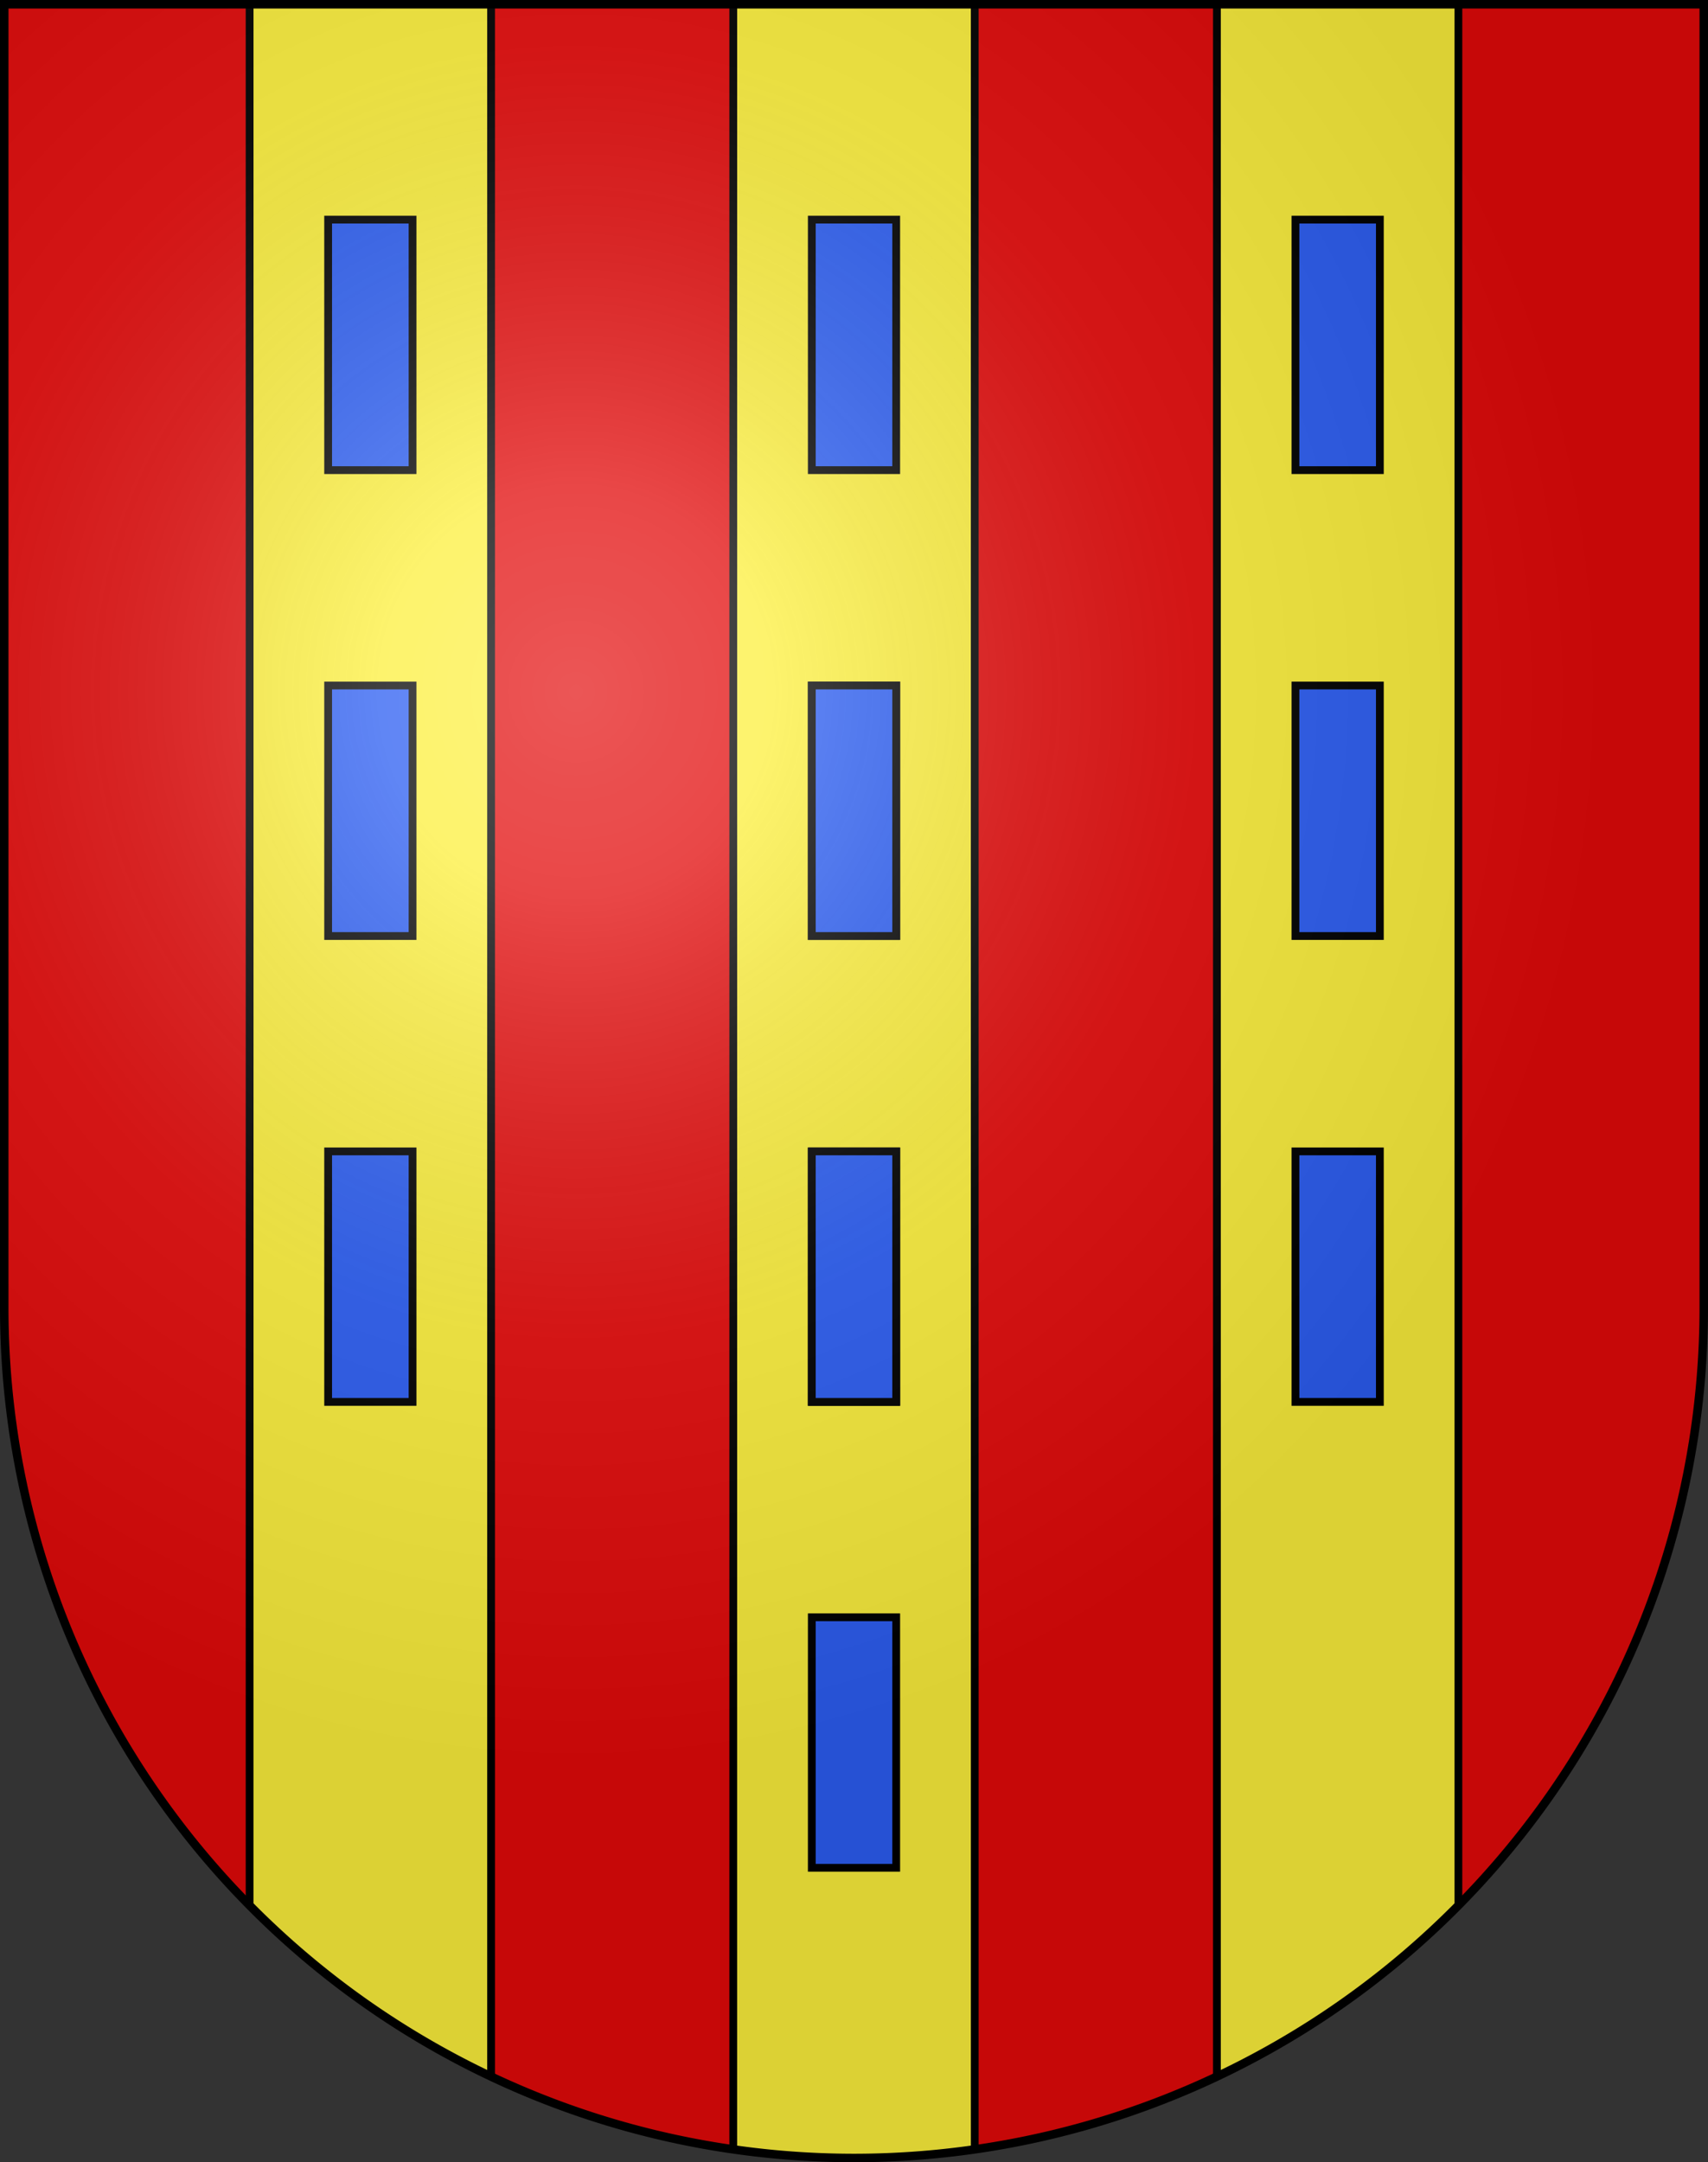 <?xml version="1.0" encoding="utf-8"?>
<svg version="1.1" width="603" height="763" xmlns="http://www.w3.org/2000/svg" xmlns:xlink="http://www.w3.org/1999/xlink">
  <rect width="100%" height="100%" fill="#333333" stroke="none"/>
  <clipPath id="m">
    <path id="s" d="m1.5,1.5v460a300,300 0 0 0 600,0v-460z"/>
  </clipPath>
  <radialGradient id="a" cx="0" cy="0" r="300" gradientTransform="matrix(1.215 0 0 1.267 203.329 244.107)" gradientUnits="userSpaceOnUse">
    <stop stop-color="#fff" stop-opacity=".314" offset="0"/>
    <stop stop-color="#fff" stop-opacity=".251" offset=".19"/>
    <stop stop-color="#6b6b6b" stop-opacity=".126" offset=".6"/>
    <stop stop-opacity=".126" offset="1"/>
  </radialGradient>
  <use xlink:href="#s" fill="#e20909"/>
  <g id="pale" clip-path="url(#m)">
    <path d="m130.75,0v763 m170.75,0v-763 m170.75,0v763" stroke="#000" stroke-width="88"/>
    <path d="m130.75,0v763 m170.75,0v-763 m170.75,0v763" stroke="#fcef3c" stroke-width="82.5"/>
  </g>
  <path id="rec" fill="#2b5df2" stroke="#000" stroke-width="2.75" d="m115.85,77.5v88.4h29.8v-88.4z m0,164.4v88.4h29.8v-88.4z m0,164.4v88.4h29.8v-88.4z"/>
  <use xlink:href="#rec" x="170.75"/>
  <use xlink:href="#rec" x="170.75" y="164.4"/>
  <use xlink:href="#rec" x="341.5"/>
  <use xlink:href="#s" fill="url(#a)" stroke="#000" stroke-width="3"/>
</svg>
